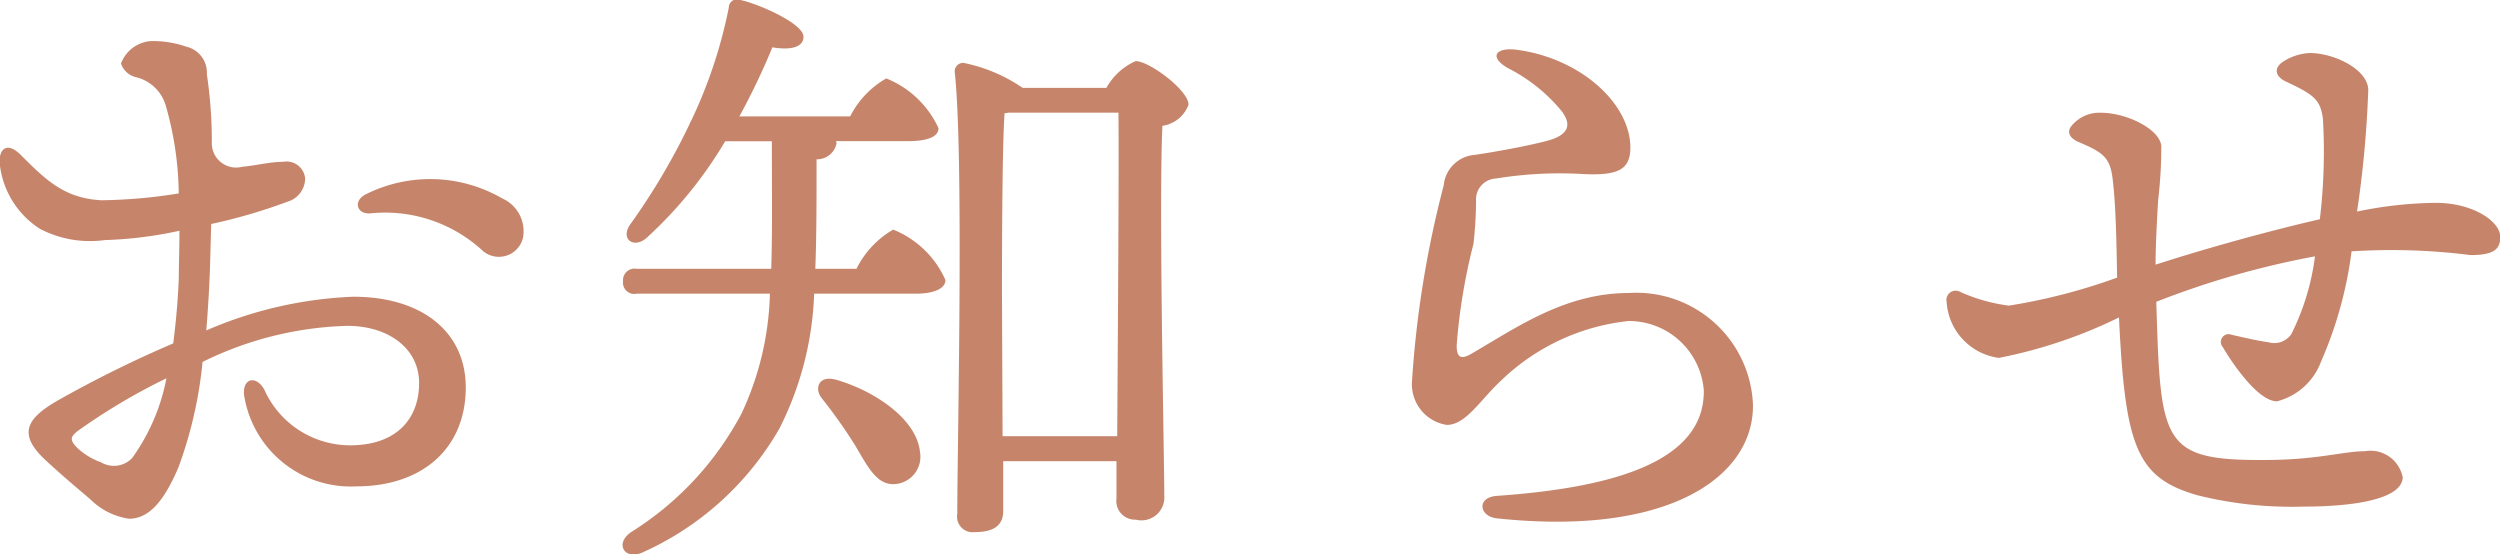 <svg xmlns="http://www.w3.org/2000/svg" width="96.437" height="21.376" viewBox="0 0 96.437 21.376">
  <defs>
    <style>
      .cls-1 {
        fill: #c6856b;
        fill-rule: evenodd;
      }
    </style>
  </defs>
  <path id="お知らせ" class="cls-1" d="M220.537,794.728a0.97,0.97,0,0,1-1.2.168,2.656,2.656,0,0,1-.913-0.552c-0.312-.312-0.264-0.432,0-0.648a23.529,23.529,0,0,1,3.433-2.04A7.721,7.721,0,0,1,220.537,794.728Zm3.048-9.025a21.052,21.052,0,0,0,2.952-.864,0.941,0.941,0,0,0,.672-0.888,0.717,0.717,0,0,0-.84-0.648c-0.5,0-1.056.144-1.584,0.192a0.937,0.937,0,0,1-1.176-.888,17.649,17.649,0,0,0-.192-2.688,1.022,1.022,0,0,0-.792-1.056,3.9,3.9,0,0,0-1.368-.216,1.336,1.336,0,0,0-1.152.864,0.8,0.8,0,0,0,.576.528,1.581,1.581,0,0,1,1.152,1.1,12.72,12.72,0,0,1,.5,3.384,20.031,20.031,0,0,1-2.976.264c-1.441-.072-2.161-0.792-3.121-1.752-0.48-.48-0.816-0.288-0.816.264a3.407,3.407,0,0,0,1.56,2.592,4.179,4.179,0,0,0,2.5.432,15.412,15.412,0,0,0,2.88-.36c0,0.7-.024,1.3-0.024,1.752-0.024.793-.1,1.681-0.216,2.593a45.614,45.614,0,0,0-4.465,2.208c-1.248.72-1.512,1.32-.456,2.3,0.7,0.648,1.248,1.1,1.729,1.512a2.65,2.65,0,0,0,1.488.744c0.768,0,1.344-.672,1.9-1.968a16.29,16.29,0,0,0,.936-4.08,13.363,13.363,0,0,1,5.592-1.392c1.537,0,2.761.84,2.761,2.208,0,1.344-.84,2.4-2.665,2.4a3.632,3.632,0,0,1-3.312-2.16c-0.336-.576-0.864-0.408-0.768.264a4.166,4.166,0,0,0,4.32,3.48c2.569,0,4.225-1.488,4.225-3.816,0-2.136-1.68-3.5-4.345-3.5a15.775,15.775,0,0,0-5.664,1.3c0.072-.888.12-1.729,0.144-2.473Zm11.233-.984a5.553,5.553,0,0,0-5.257-.168c-0.5.24-.384,0.768,0.144,0.744a5.546,5.546,0,0,1,4.3,1.392,0.955,0.955,0,0,0,1.608-.456A1.383,1.383,0,0,0,234.818,784.719Zm12.839,6.985c-0.624-.168-0.84.336-0.5,0.744a20.066,20.066,0,0,1,1.272,1.8c0.528,0.912.864,1.536,1.536,1.488a1.058,1.058,0,0,0,.96-1.248C250.8,793.24,249.193,792.136,247.657,791.7Zm-0.768-4.273c0.048-1.272.048-2.664,0.048-4.224a0.768,0.768,0,0,0,.768-0.6,0.144,0.144,0,0,0-.024-0.1h2.784c0.744,0,1.176-.168,1.176-0.5a3.751,3.751,0,0,0-2.016-1.92,3.521,3.521,0,0,0-1.392,1.464H243.96a26.859,26.859,0,0,0,1.273-2.664c0.7,0.12,1.2,0,1.2-.408,0-.5-1.68-1.248-2.425-1.416a0.321,0.321,0,0,0-.456.288,18.469,18.469,0,0,1-1.464,4.392,0.352,0.352,0,0,0-.048.1,25.4,25.4,0,0,1-2.3,3.888c-0.384.576,0.168,0.936,0.648,0.5a16.212,16.212,0,0,0,3.024-3.72h1.8c0,1.872.024,3.48-.024,4.92H240a0.446,0.446,0,0,0-.528.48,0.436,0.436,0,0,0,.528.48h5.137a11.529,11.529,0,0,1-1.1,4.633,12.036,12.036,0,0,1-4.248,4.56c-0.672.456-.24,1.128,0.48,0.768A11.5,11.5,0,0,0,245.5,793.6a12.442,12.442,0,0,0,1.344-5.209h3.912c0.7,0,1.152-.192,1.152-0.528a3.715,3.715,0,0,0-2.016-1.944,3.587,3.587,0,0,0-1.416,1.512h-1.584Zm7.224,6.457-0.024-5.545c0-.864,0-5.5.1-6.912l0.168-.024h4.225c0.024,1.944-.024,8.761-0.048,12.481h-4.417Zm0.768-13.441a6.208,6.208,0,0,0-2.28-.96,0.328,0.328,0,0,0-.336.336c0.36,3.264.1,14.425,0.1,17.065a0.6,0.6,0,0,0,.672.7c0.744,0,1.1-.264,1.1-0.816v-1.92h4.369v1.44a0.72,0.72,0,0,0,.744.816,0.885,0.885,0,0,0,1.1-.936c0-1.584-.216-11.113-0.072-14.257a1.264,1.264,0,0,0,1.008-.816c0-.552-1.512-1.68-2.04-1.68a2.386,2.386,0,0,0-1.128,1.032h-3.241Zm18.288,16.609c6.72,0.72,9.937-1.656,9.889-4.392a4.5,4.5,0,0,0-4.777-4.3c-2.472,0-4.32,1.321-6.1,2.353-0.456.264-.552,0.048-0.552-0.336a22.685,22.685,0,0,1,.648-3.913,15.435,15.435,0,0,0,.1-1.656,0.807,0.807,0,0,1,.768-0.864,15.337,15.337,0,0,1,3.432-.168c1.272,0.048,1.752-.168,1.752-1.032,0-1.656-1.872-3.432-4.392-3.768-0.816-.1-1.08.288-0.312,0.72a6.454,6.454,0,0,1,2.04,1.632c0.384,0.5.36,0.936-.6,1.176-0.744.192-1.92,0.408-2.736,0.528a1.3,1.3,0,0,0-1.2,1.176,39.767,39.767,0,0,0-1.224,7.561,1.587,1.587,0,0,0,1.344,1.68c0.744,0,1.3-.984,2.112-1.728a8.332,8.332,0,0,1,4.9-2.28,2.9,2.9,0,0,1,2.9,2.664c0.049,2.784-3.552,3.768-7.968,4.08C272.377,796.24,272.5,796.984,273.169,797.056Zm36.241-12.169a15.468,15.468,0,0,0-3.049.336,41.431,41.431,0,0,0,.433-4.7c-0.024-.792-1.321-1.416-2.257-1.416a2.043,2.043,0,0,0-1.1.384c-0.264.216-.24,0.5,0.144,0.7,1.056,0.5,1.368.672,1.464,1.464a21.88,21.88,0,0,1-.12,3.864c-1.992.456-4.488,1.152-6.336,1.752,0-.72.048-1.608,0.1-2.5a17.117,17.117,0,0,0,.12-2.088c-0.072-.648-1.344-1.272-2.328-1.272a1.389,1.389,0,0,0-1.152.528c-0.144.192-.1,0.432,0.288,0.6,0.96,0.408,1.224.6,1.32,1.464,0.12,1.008.144,2.376,0.168,3.768a22.669,22.669,0,0,1-4.177,1.081,6.633,6.633,0,0,1-1.872-.529,0.357,0.357,0,0,0-.528.385,2.327,2.327,0,0,0,2.016,2.16,18.664,18.664,0,0,0,4.633-1.56c0.24,4.992.672,6.192,3.048,6.864a15.075,15.075,0,0,0,4.08.432c1.944,0,3.793-.288,3.817-1.128a1.266,1.266,0,0,0-1.465-1.008c-0.792,0-1.752.312-3.624,0.336-4.224.048-4.248-.552-4.416-6.1a33.192,33.192,0,0,1,6.12-1.753,9.274,9.274,0,0,1-.912,3,0.8,0.8,0,0,1-.888.312c-0.384-.048-1.1-0.216-1.416-0.288a0.3,0.3,0,0,0-.336.48c0.336,0.576,1.344,2.088,2.088,2.088a2.465,2.465,0,0,0,1.7-1.536,15.388,15.388,0,0,0,1.176-4.249,24.05,24.05,0,0,1,4.585.144c0.888,0,1.152-.216,1.152-0.7C311.882,785.583,310.8,784.887,309.41,784.887Z" transform="translate(-215.438 -777.062)"/>
</svg>
